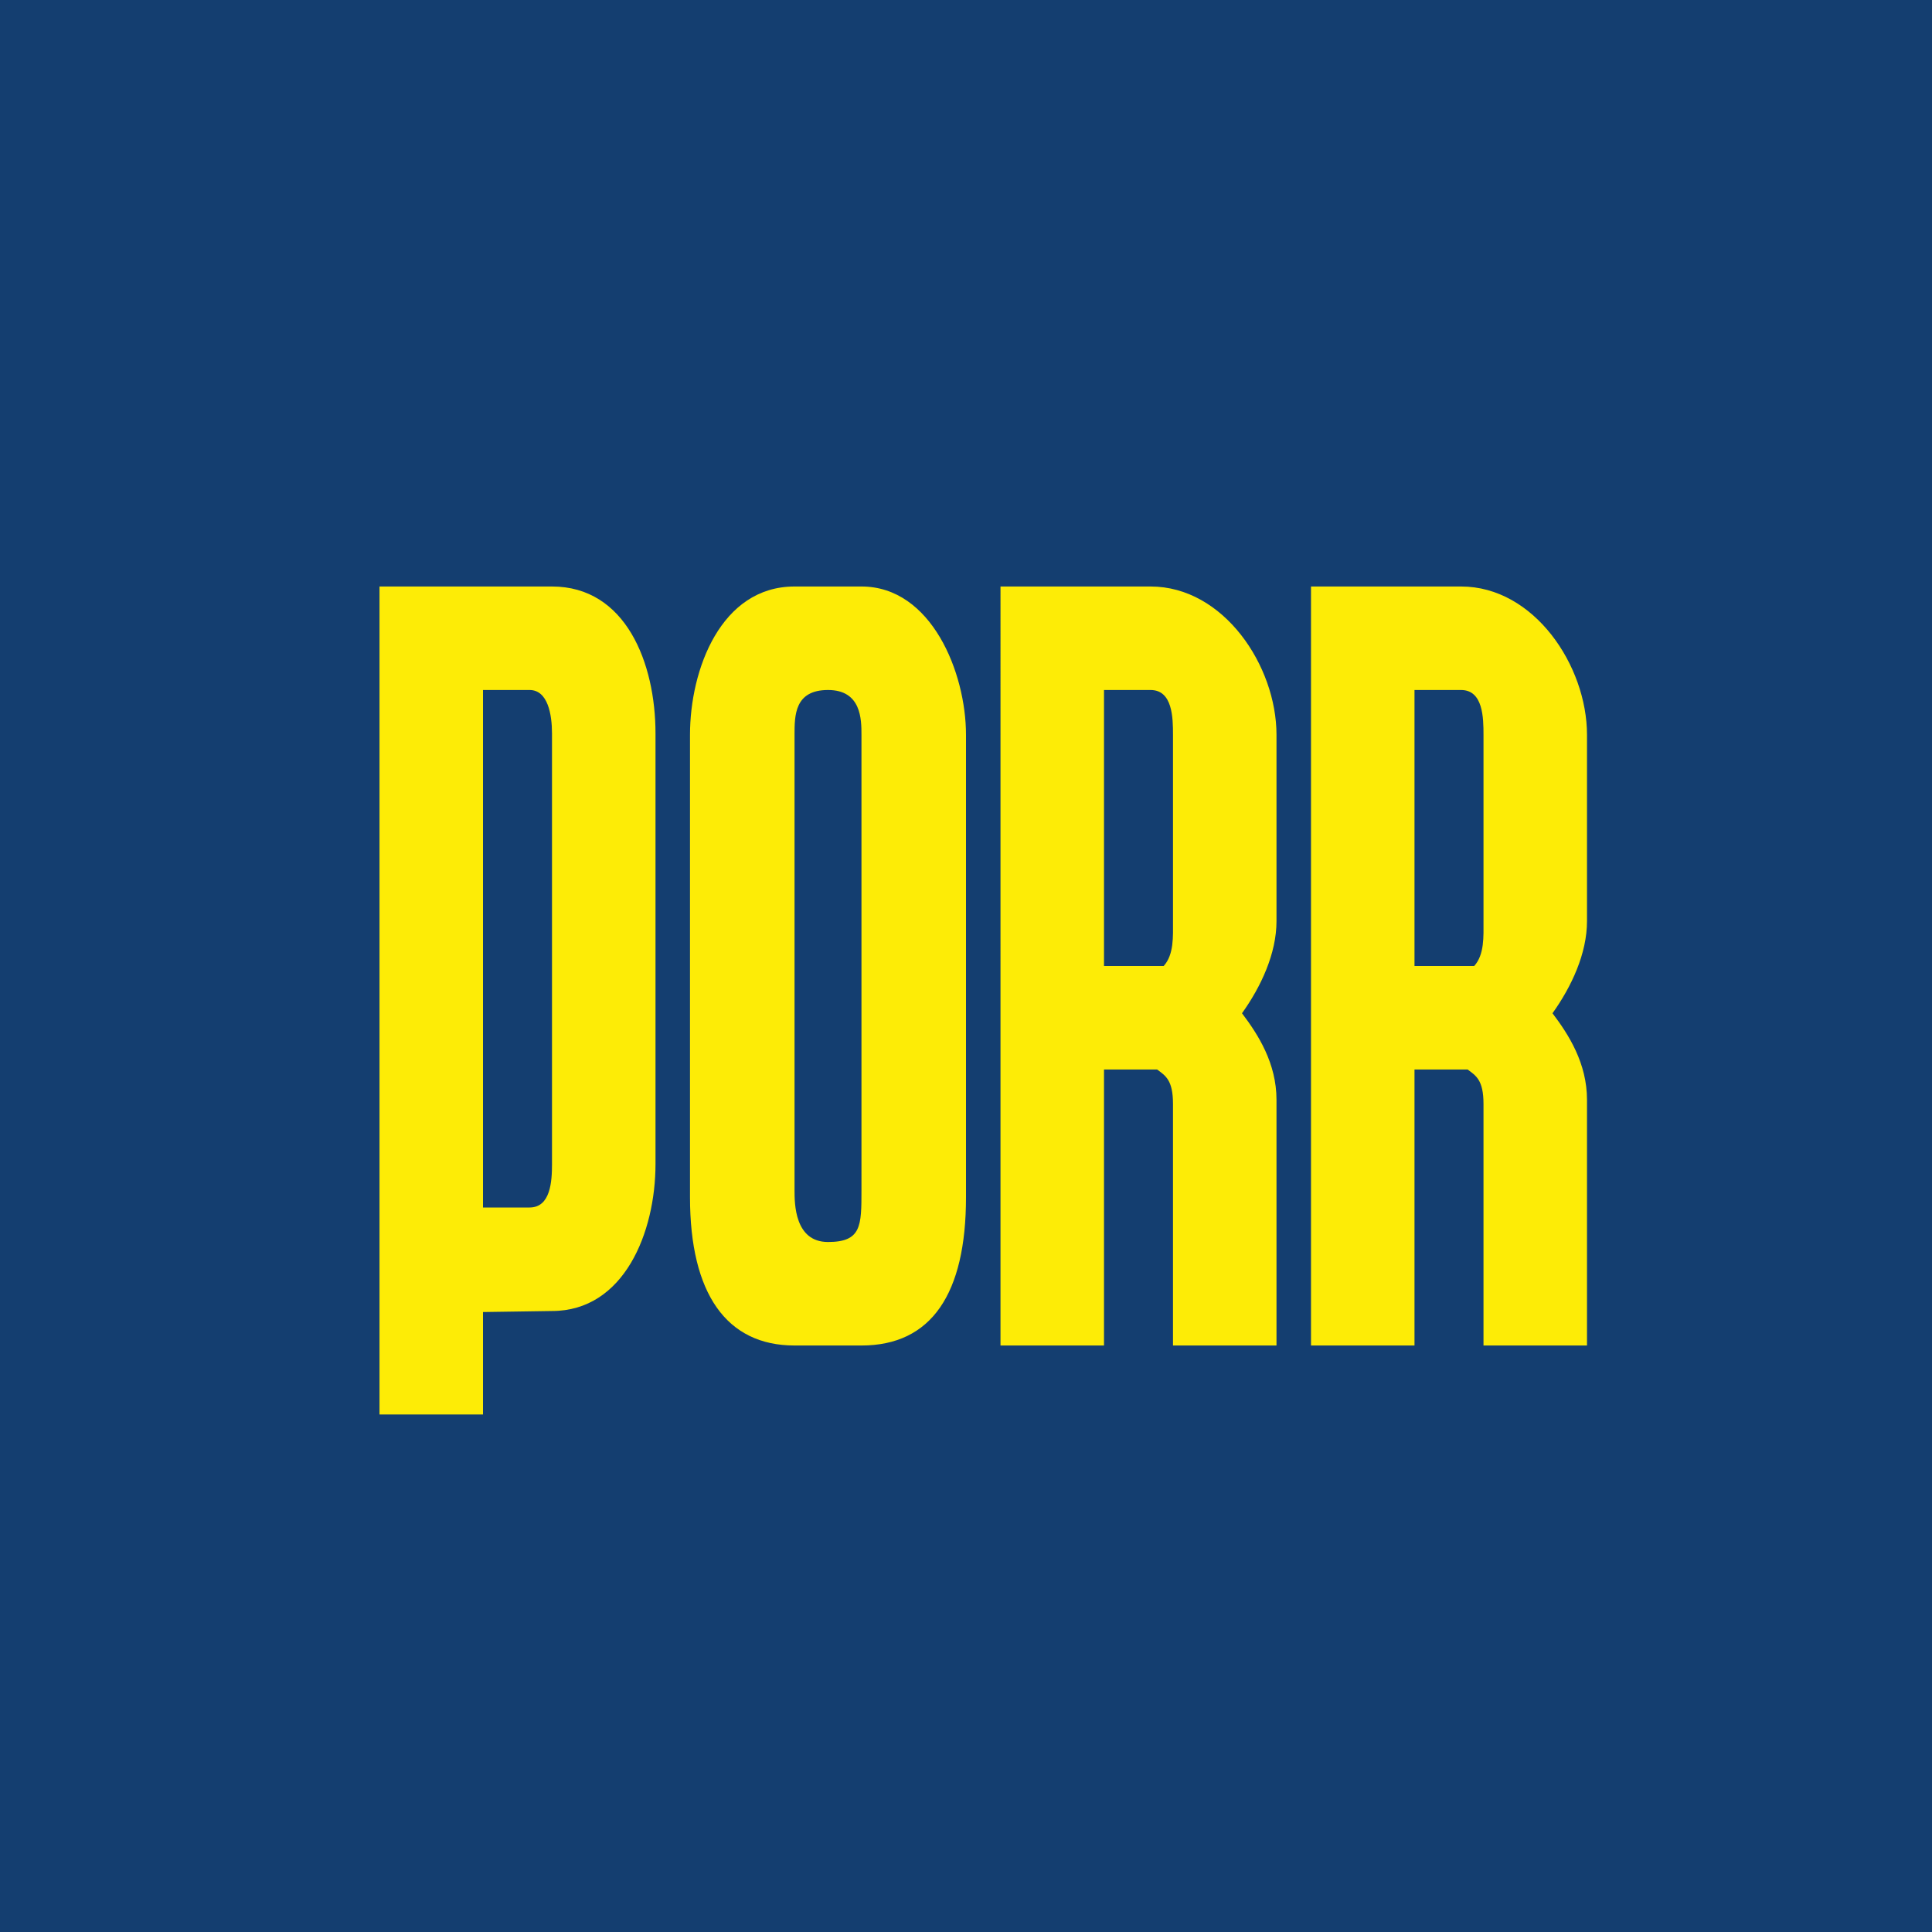 <!-- by TradingView --><svg width="56" height="56" viewBox="0 0 56 56" xmlns="http://www.w3.org/2000/svg"><path fill="#143E70" d="M0 0h56v56H0z"/><path d="M29 17h4.35c2.12 0 3.65 2.3 3.65 4.3v5.4c0 .94-.45 1.9-1 2.67.47.62 1 1.45 1 2.51V39h-3v-7c0-.7-.22-.82-.46-1H32v8h-3V17Zm3 11h1.73c.3-.33.27-.86.27-1.3v-5.4c0-.49-.01-1.3-.65-1.3H32v8ZM38 17h4.35c2.12 0 3.65 2.3 3.65 4.3v5.4c0 .94-.45 1.9-1 2.67.47.62 1 1.45 1 2.51V39h-3v-7c0-.7-.22-.82-.46-1H41v8h-3V17Zm3 11h1.73c.3-.33.27-.86.27-1.3v-5.4c0-.49-.01-1.3-.65-1.3H41v8ZM11 17h5c2.14 0 3 2.22 3 4.26v12.48c0 1.98-.91 4.26-3 4.26l-2 .03V41h-3V17Zm3 18h1.35c.61 0 .65-.76.65-1.26V21.26c0-.55-.12-1.26-.65-1.26H14v15ZM23.03 17h1.94C27 17 28 19.5 28 21.3v13.4c0 2.8-1 4.3-3.03 4.3h-1.94C21.06 39 20 37.5 20 34.7V21.3c0-1.9.9-4.3 3.03-4.3Zm0 4.3v13.2c0 .38 0 1.5.97 1.5s.97-.47.97-1.5V21.3c0-.44 0-1.3-.97-1.3s-.97.74-.97 1.3Z" fill="#FDEC06"/></svg>